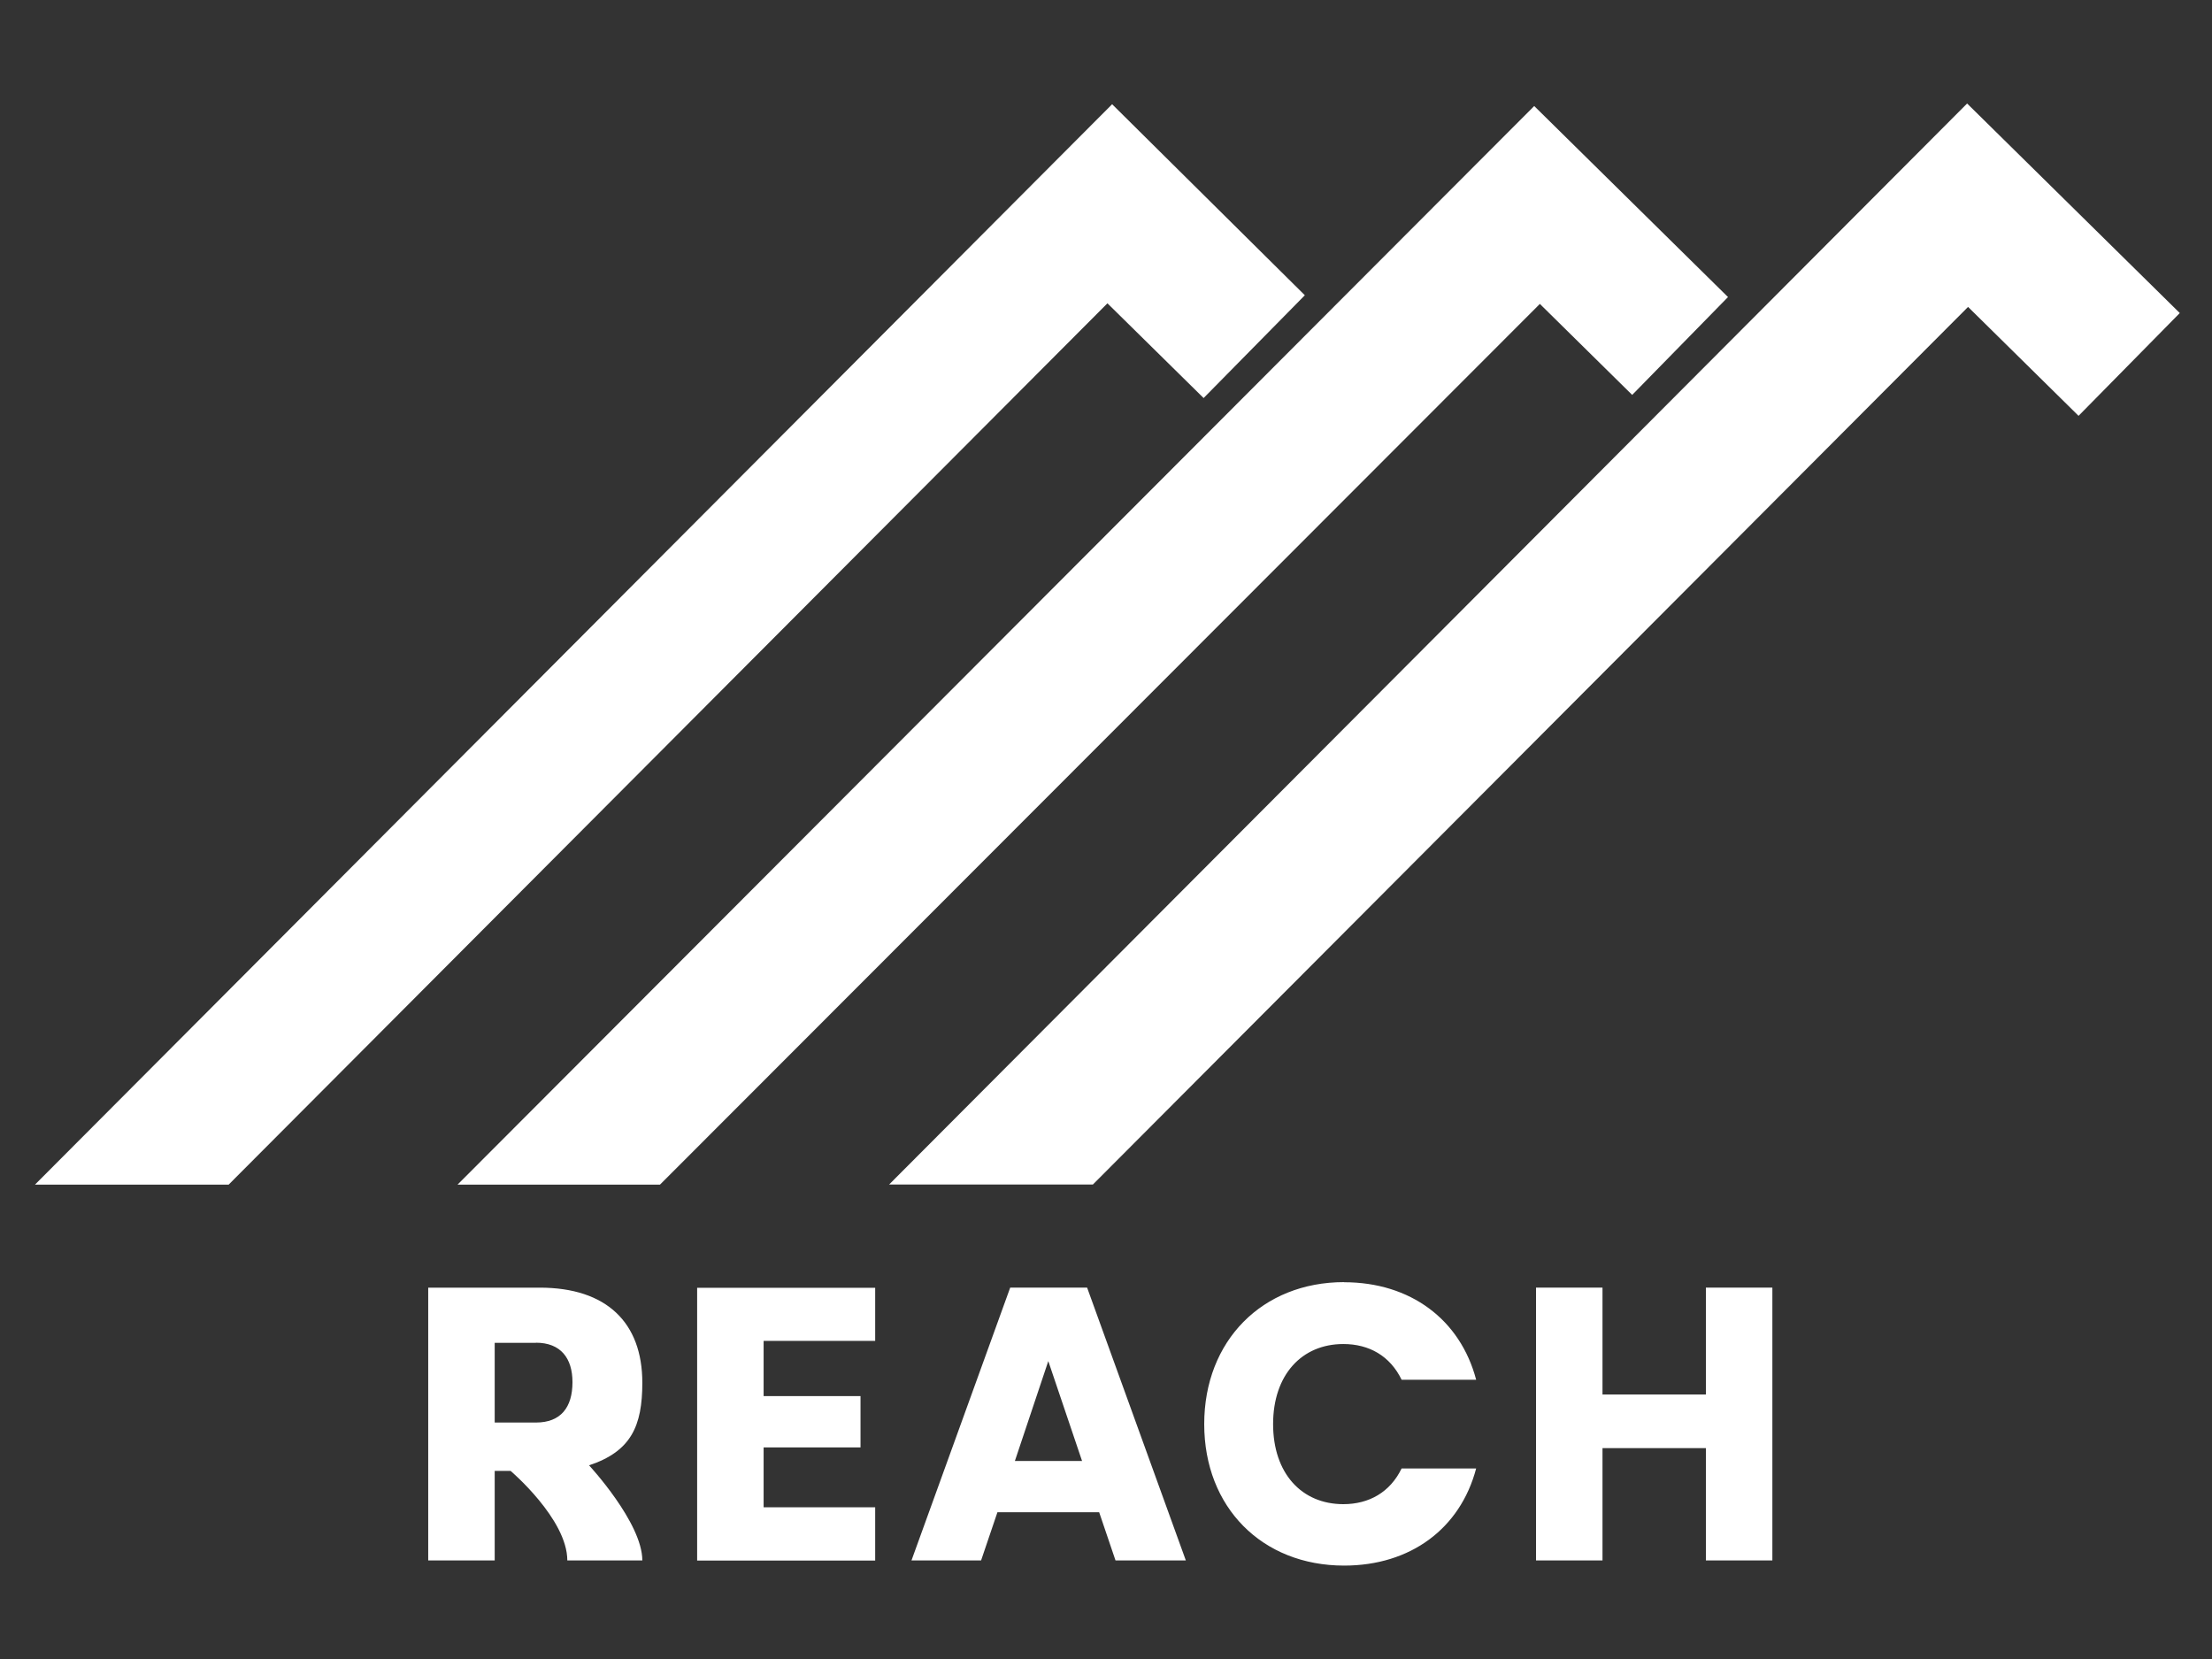 <?xml version="1.0" encoding="UTF-8"?> <svg xmlns="http://www.w3.org/2000/svg" id="Capa_2" data-name="Capa 2" viewBox="0 0 184 138"><rect x="0" y="0" width="184" height="138" fill="#333333" stroke="none"/><defs><style> .cls-1 { fill: none; } .cls-2 { fill: #fff; } </style></defs><g id="Capa_1-2" data-name="Capa 1"><g><rect class="cls-1" x="0" y="0" width="184" height="138"></rect><path class="cls-2" d="M44.9,107.11c5.56,0,8.53,2.91,8.53,7.91,0,3.61-.94,5.71-4.43,6.87,0,0,4.43,4.77,4.43,7.91h-6.24c0-3.44-4.72-7.45-4.72-7.45h-1.32v7.45h-5.53v-22.69h9.27ZM44.58,111.7h-3.43v6.63h3.43c2.07,0,3.04-1.26,3.04-3.36,0-1.98-.97-3.28-3.04-3.28ZM72.8,111.54h-9.28v4.59h8.06v4.27h-8.06v4.98h9.28v4.43h-14.81v-22.69h14.81v4.43ZM91.44,125.79h-8.47l-1.36,4.01h-5.79l8.21-22.69h6.4l8.21,22.69h-5.85l-1.36-4.01ZM87.2,113.22l-2.78,8.31h5.59l-2.81-8.31ZM111.81,106.66c5.51,0,9.66,3.1,10.98,8.11h-6.2c-.96-1.98-2.7-2.97-4.85-2.97-3.46,0-5.84,2.57-5.84,6.66s2.37,6.66,5.84,6.66c2.14,0,3.89-.99,4.85-2.97h6.2c-1.32,5.01-5.47,8.08-10.98,8.08-6.83,0-11.64-4.85-11.64-11.77s4.82-11.81,11.64-11.81ZM141.9,120.46h-8.6v9.34h-5.53v-22.69h5.53v8.89h8.6v-8.89h5.53v22.69h-5.53v-9.34ZM54.9,98.54L128.09,25.28l7.68,7.57,7.97-8.14-16.12-15.89L38.06,98.54h16.84ZM163.64,8.6l-89.68,89.93h16.95L163.71,25.53l9.19,9.06,8.42-8.55-17.69-17.43ZM19.02,98.54L92.12,25.23l8,7.88,8.42-8.55-16.03-15.89L2.91,98.54h16.11Z"></path></g></g></svg> 
